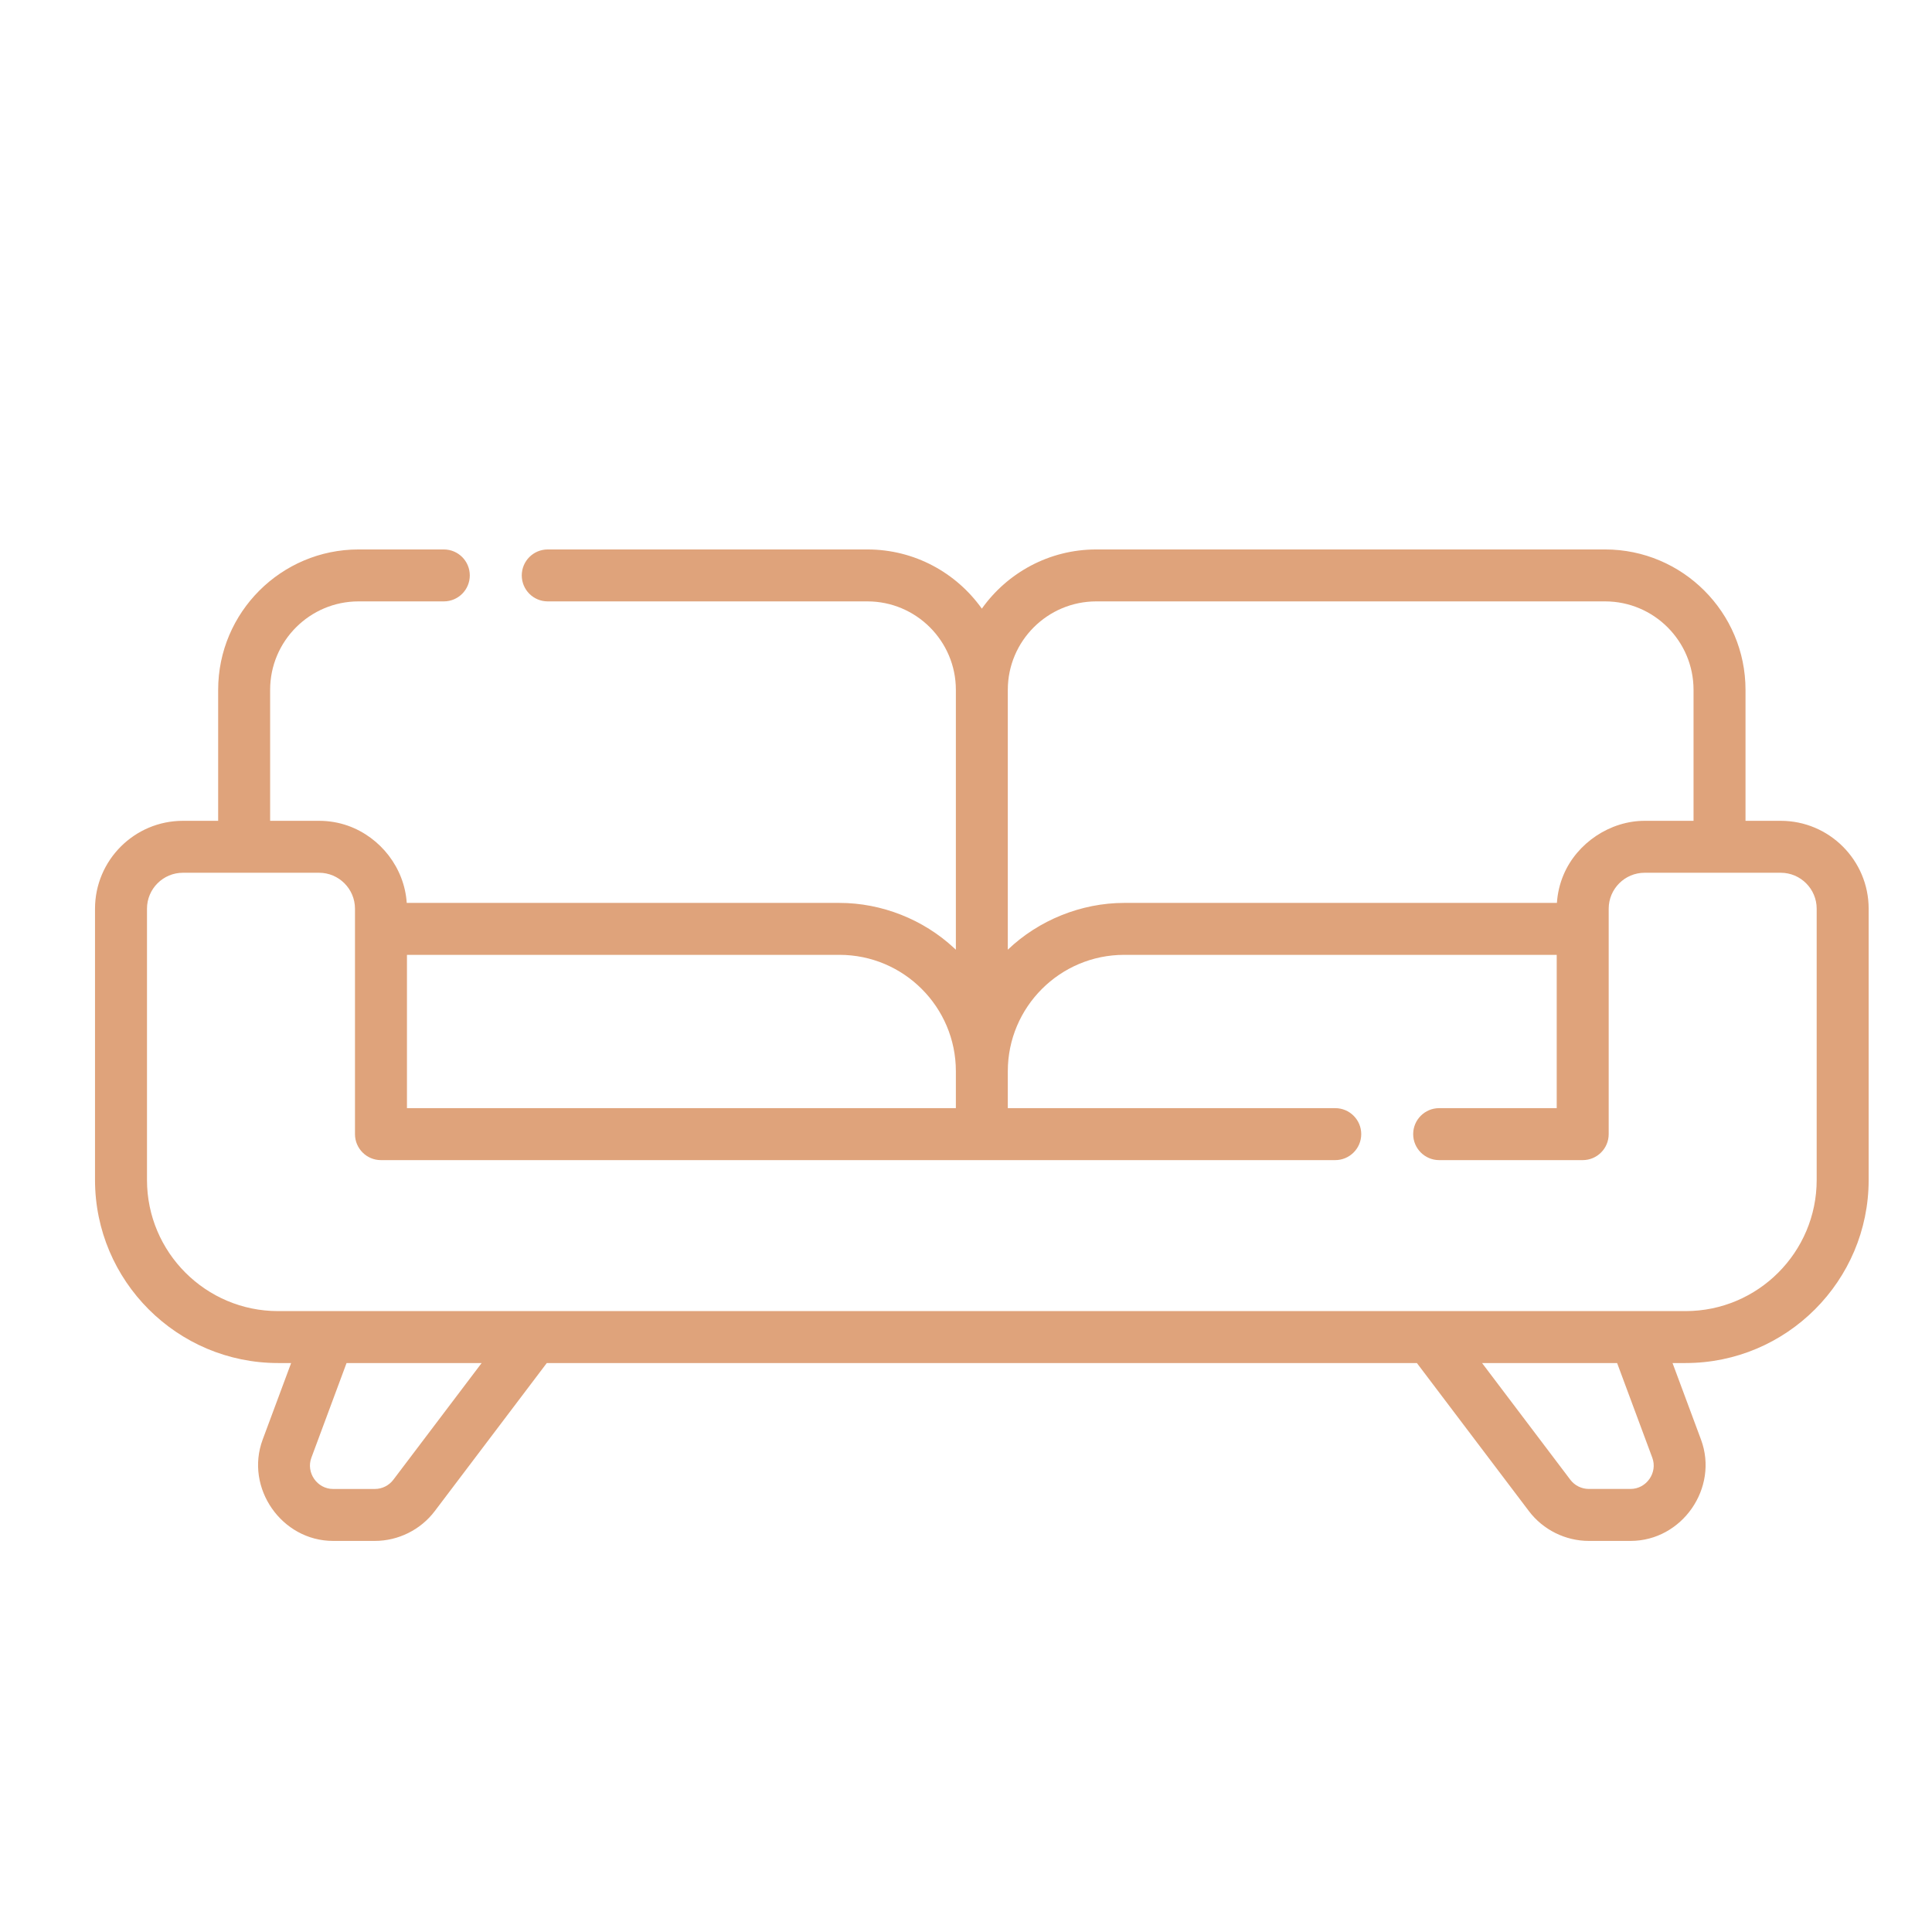 <svg width="61" height="61" viewBox="0 0 61 61" fill="none" xmlns="http://www.w3.org/2000/svg">
<rect width="61" height="61" fill="white"/>
<path d="M56.225 25.916H55.112V21.781C55.112 19.336 53.123 17.348 50.679 17.348H34.613C33.123 17.348 31.804 18.087 31 19.217C30.196 18.087 28.877 17.348 27.387 17.348H17.294C16.841 17.348 16.474 17.715 16.474 18.168C16.474 18.621 16.841 18.988 17.294 18.988H27.387C28.927 18.988 30.18 20.241 30.18 21.781V29.985C30.163 29.969 30.144 29.953 30.127 29.937C29.155 29.03 27.837 28.508 26.506 28.508H12.842C12.77 27.406 12.019 26.438 10.983 26.07C10.691 25.967 10.383 25.916 10.073 25.916H8.529V21.781C8.529 20.241 9.781 18.988 11.321 18.988H14.013C14.466 18.988 14.833 18.621 14.833 18.168C14.833 17.715 14.466 17.348 14.013 17.348H11.321C8.877 17.348 6.888 19.336 6.888 21.781V25.916H5.775C4.245 25.916 3 27.161 3 28.691V37.256C3 40.443 5.593 43.036 8.78 43.036H9.192C9.192 43.036 8.294 45.452 8.293 45.454C7.727 46.978 8.893 48.652 10.516 48.652H11.836C12.575 48.652 13.282 48.3 13.727 47.711L17.264 43.036H44.736L48.273 47.711C48.718 48.3 49.425 48.652 50.164 48.652C50.164 48.652 51.483 48.652 51.484 48.652C53.109 48.652 54.273 46.978 53.707 45.454L52.808 43.036H53.22C56.407 43.036 59 40.443 59 37.256V28.691C59 27.161 57.755 25.916 56.225 25.916ZM31.82 21.781C31.82 20.241 33.073 18.988 34.613 18.988H50.679C52.219 18.988 53.471 20.241 53.471 21.781V25.916C53.471 25.916 51.927 25.916 51.927 25.916C50.836 25.916 49.79 26.616 49.367 27.62C49.248 27.901 49.177 28.203 49.157 28.508C49.157 28.508 35.494 28.508 35.493 28.508C34.143 28.508 32.796 29.051 31.82 29.985V21.781ZM12.849 30.148H26.506C28.532 30.148 30.18 31.796 30.18 33.822V34.988H12.849V30.148ZM12.419 46.721C12.282 46.903 12.064 47.012 11.836 47.012C11.836 47.012 10.521 47.012 10.516 47.012C10.014 47.012 9.656 46.496 9.831 46.026L10.942 43.036H15.207L12.419 46.721ZM51.484 47.011H50.164C49.936 47.011 49.718 46.903 49.581 46.721L46.794 43.036H51.058C51.058 43.036 52.165 46.015 52.169 46.026C52.344 46.497 51.984 47.011 51.484 47.011ZM53.22 41.396H8.78C6.497 41.396 4.641 39.539 4.641 37.256V28.691C4.641 28.065 5.15 27.556 5.775 27.556H10.073C10.699 27.556 11.208 28.065 11.208 28.691V35.808C11.208 36.261 11.575 36.629 12.028 36.629H42.158C42.611 36.629 42.979 36.261 42.979 35.808C42.979 35.355 42.611 34.988 42.158 34.988H31.82V33.822C31.82 31.796 33.468 30.148 35.493 30.148H49.151V34.988H45.44C44.987 34.988 44.619 35.355 44.619 35.808C44.619 36.261 44.987 36.629 45.44 36.629H49.972C50.425 36.629 50.792 36.261 50.792 35.808V28.691C50.792 28.066 51.301 27.556 51.927 27.556H56.224C56.85 27.556 57.359 28.066 57.359 28.691V37.256H57.359C57.359 39.539 55.502 41.396 53.22 41.396Z" fill="#DFA37B"/>
</svg>
